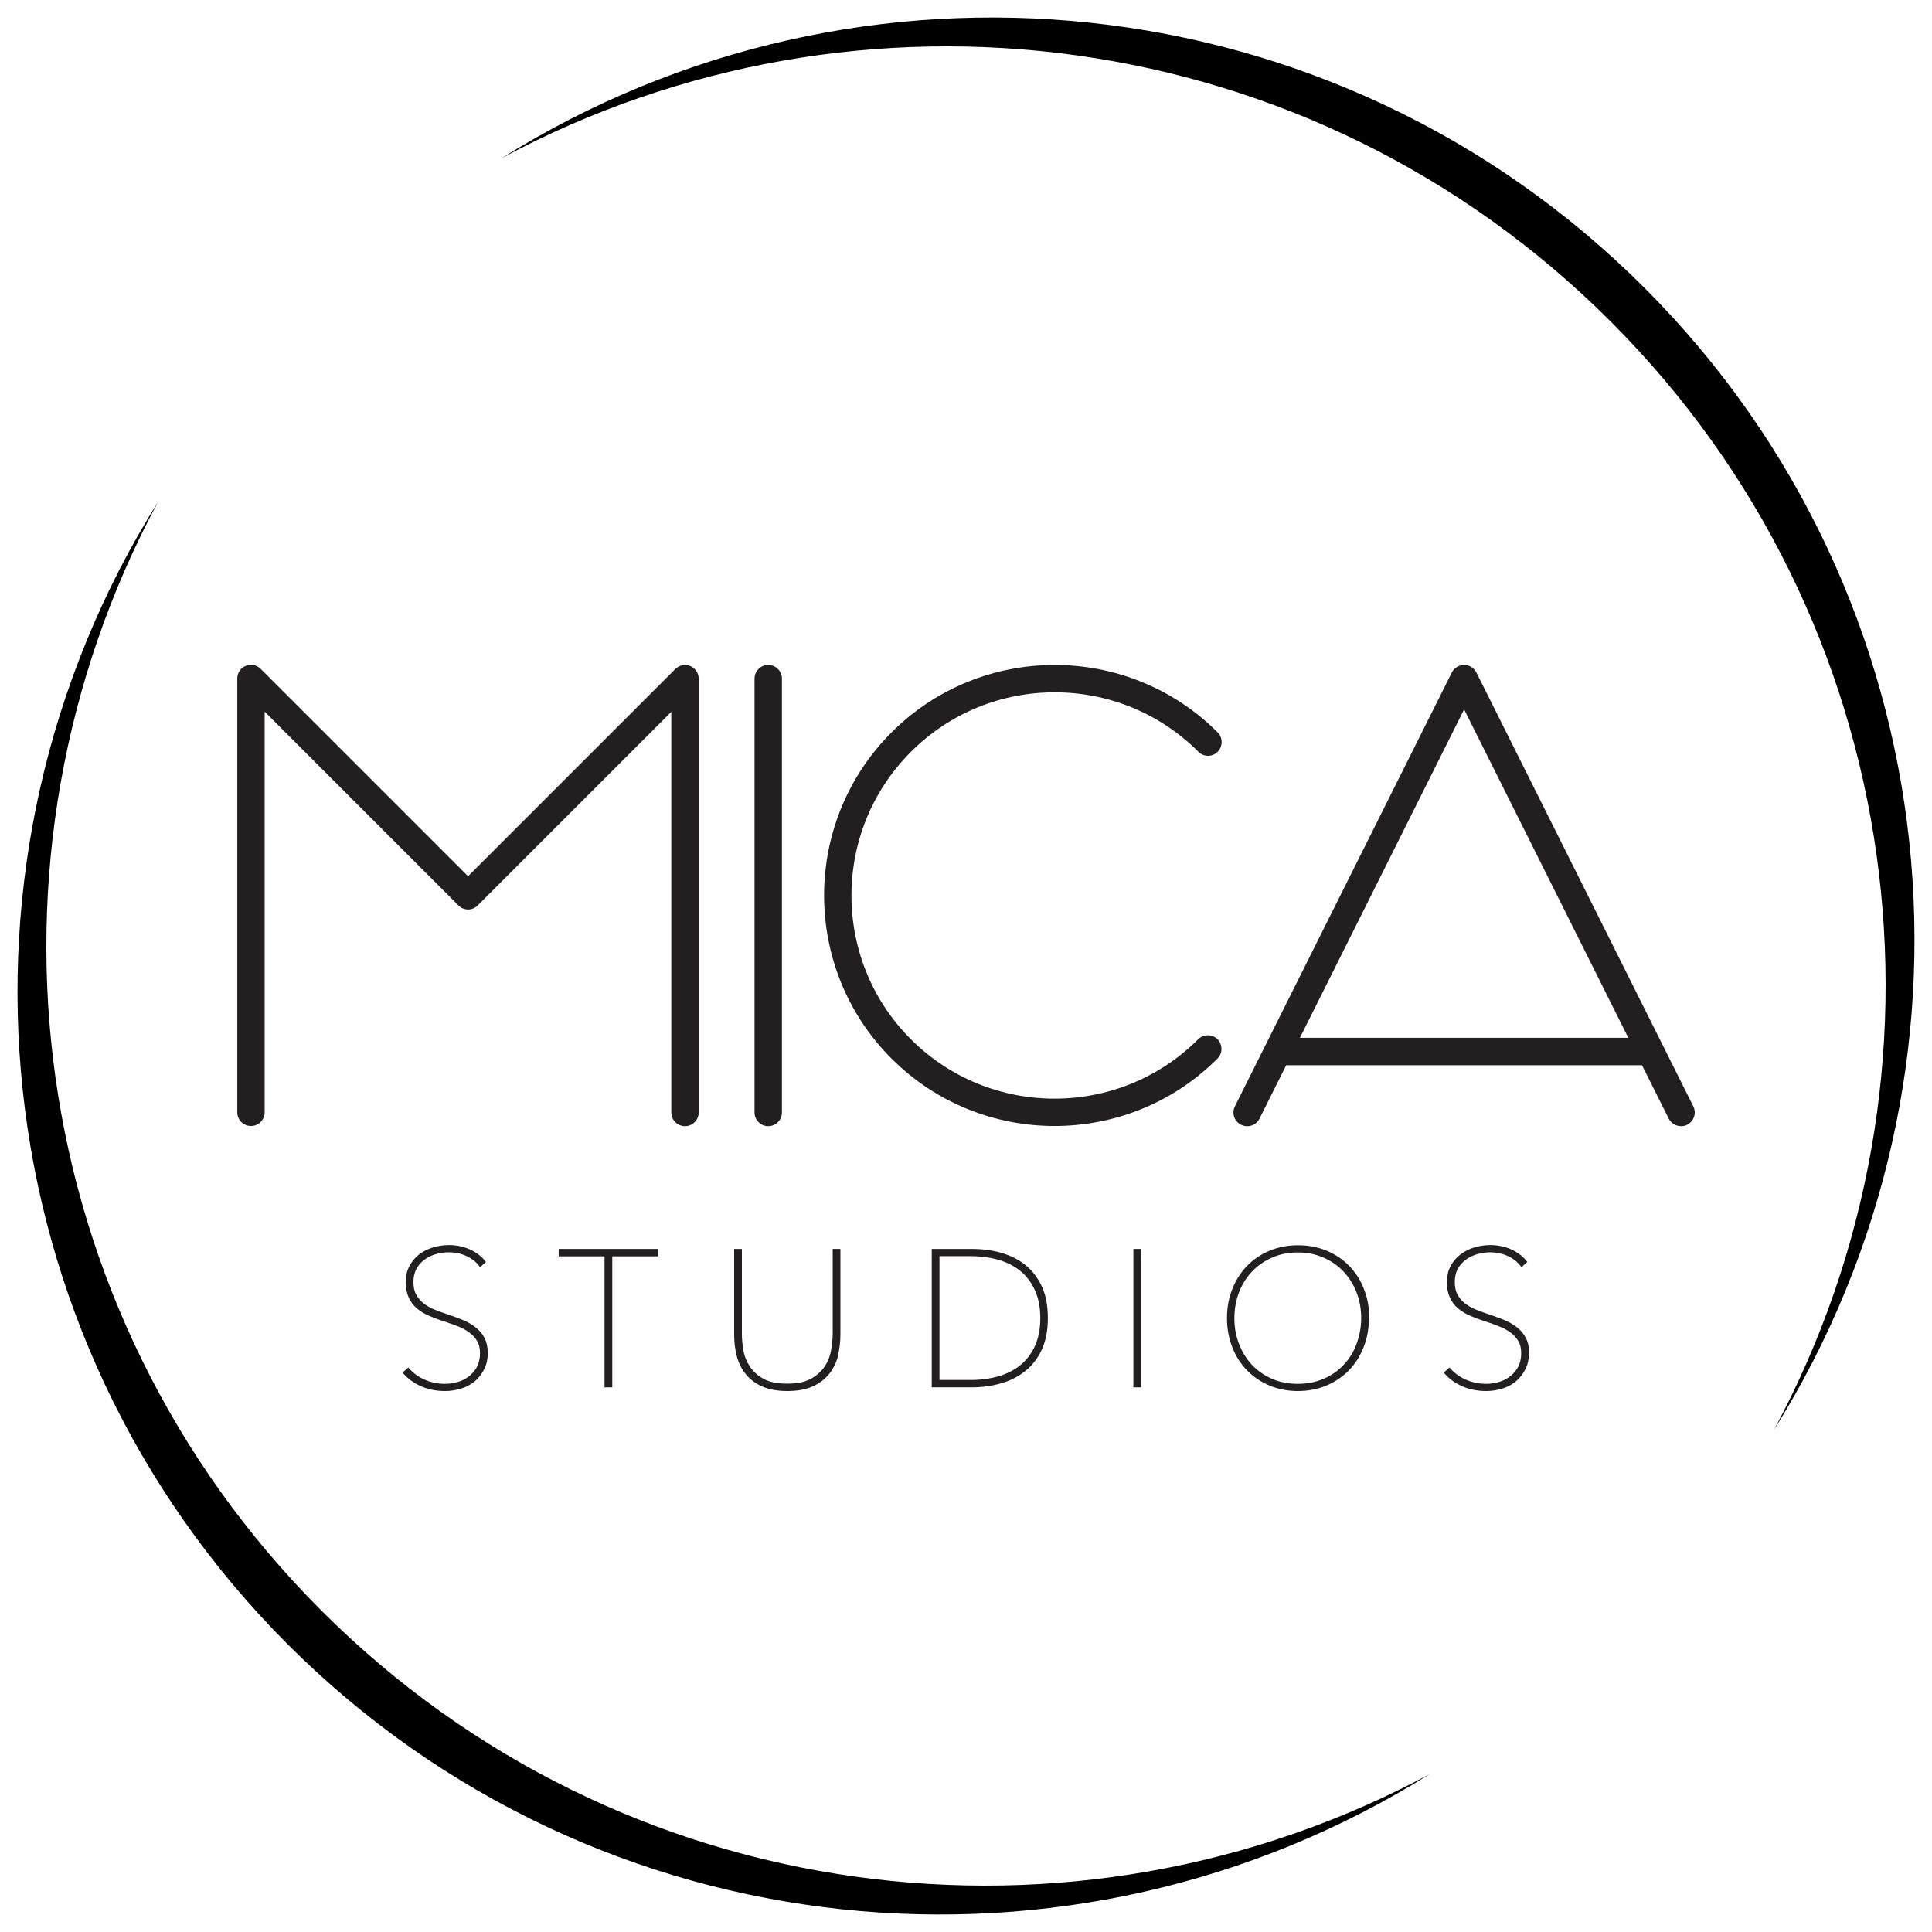 <?xml version="1.0" encoding="UTF-8"?>
<svg xmlns="http://www.w3.org/2000/svg" id="Layer_1" data-name="Layer 1" viewBox="0 0 110 110">
  <defs>
    <style>
      .cls-1, .cls-2 {
        fill: #231f20;
      }

      .cls-2 {
        stroke: #231f20;
        stroke-miterlimit: 10;
        stroke-width: .2px;
      }
    </style>
  </defs>
  <path d="M91.7,18.3c17.09,17.09,20.19,42.86,9.31,63.1,12.72-20.28,10.26-47.37-7.39-65.02C75.96-1.27,48.88-3.73,28.59,8.99,48.84-1.89,74.61,1.21,91.7,18.3Z"></path>
  <path d="M18.3,91.7C1.21,74.61-1.89,48.84,8.99,28.59-3.73,48.88-1.27,75.96,16.38,93.62c17.65,17.65,44.74,20.11,65.02,7.39-20.24,10.88-46.02,7.78-63.1-9.31Z"></path>
  <g>
    <path class="cls-2" d="M27.67,77.04c0,.33-.06.62-.19.87-.13.26-.29.47-.5.65s-.46.31-.74.4-.58.14-.89.14c-.48,0-.91-.08-1.31-.25-.39-.17-.72-.4-.98-.69l.18-.16c.27.3.59.52.96.67.36.15.74.22,1.13.22.28,0,.55-.04.8-.12s.48-.2.67-.36c.2-.16.35-.35.46-.57.11-.23.17-.49.17-.79s-.06-.55-.18-.75c-.12-.2-.28-.38-.48-.52-.2-.14-.42-.27-.67-.36-.25-.1-.5-.19-.75-.27-.32-.1-.61-.21-.87-.32-.26-.11-.49-.25-.68-.41-.19-.16-.34-.36-.44-.59-.1-.23-.16-.5-.16-.83s.06-.6.19-.85c.13-.25.3-.46.51-.63s.47-.3.75-.39c.29-.09.59-.14.91-.14.39,0,.76.07,1.11.22.35.15.64.36.86.63l-.18.16c-.2-.25-.46-.45-.78-.59-.31-.14-.66-.21-1.02-.21-.26,0-.51.04-.76.11-.25.07-.48.18-.68.33-.2.15-.37.33-.49.56s-.18.49-.18.79.05.55.16.75c.11.21.25.38.43.53.18.14.38.26.61.36s.46.18.7.26c.33.11.63.22.91.33.28.11.53.25.74.41.21.16.38.35.5.58.12.23.18.5.18.83Z"></path>
    <path class="cls-2" d="M34.76,71.43v7.46h-.24v-7.46h-2.61v-.22h5.47v.22h-2.61Z"></path>
    <path class="cls-2" d="M47.61,77.2c-.1.38-.27.71-.5.99-.23.28-.53.5-.91.67-.37.16-.83.24-1.37.24s-1-.08-1.37-.24c-.37-.16-.67-.38-.91-.67-.23-.28-.4-.61-.5-.99-.1-.38-.15-.79-.15-1.22v-4.77h.24v4.73c0,.3.03.63.09.97s.19.66.38.95c.19.29.46.54.81.73.35.2.82.29,1.4.29s1.03-.09,1.38-.28c.35-.19.62-.43.82-.72s.33-.61.39-.95c.06-.34.1-.67.1-.99v-4.73h.24v4.77c0,.43-.05.84-.15,1.22Z"></path>
    <path class="cls-2" d="M59.56,75.05c0,.67-.11,1.24-.32,1.72-.22.48-.52.88-.9,1.19s-.83.55-1.35.7c-.52.15-1.07.23-1.66.23h-2.18v-7.68h2.18c.59,0,1.15.07,1.66.22.52.15.97.38,1.35.69.38.31.68.71.9,1.2.22.48.32,1.06.32,1.72ZM53.39,71.43v7.24h1.88c.57,0,1.1-.07,1.59-.21.5-.14.93-.36,1.29-.65.36-.29.65-.67.86-1.12.21-.46.32-1,.32-1.64s-.11-1.18-.32-1.64c-.21-.46-.5-.84-.86-1.13s-.79-.51-1.29-.65c-.5-.14-1.03-.21-1.59-.21h-1.88Z"></path>
    <path class="cls-2" d="M64.63,78.89v-7.68h.24v7.68h-.24Z"></path>
    <path class="cls-2" d="M77.84,75.05c0,.59-.1,1.14-.3,1.63-.2.5-.47.92-.82,1.28-.35.36-.77.64-1.25.84-.48.2-1.01.3-1.57.3s-1.09-.1-1.57-.3-.9-.48-1.25-.84c-.35-.36-.63-.78-.82-1.28-.2-.5-.3-1.04-.3-1.63s.1-1.14.3-1.63c.2-.5.47-.92.82-1.28.35-.36.77-.64,1.25-.84.48-.2,1.01-.3,1.58-.3s1.1.1,1.58.3c.48.2.9.48,1.25.84.35.36.63.78.82,1.28.2.5.3,1.04.3,1.63ZM77.6,75.05c0-.53-.09-1.04-.27-1.5-.18-.47-.44-.87-.76-1.22-.33-.35-.72-.62-1.18-.82s-.95-.3-1.5-.3-1.04.1-1.5.3-.85.47-1.18.82c-.33.35-.58.75-.76,1.22-.18.47-.27.97-.27,1.5s.09,1.04.27,1.5c.18.47.43.87.75,1.22.33.35.72.62,1.17.82s.96.3,1.52.3,1.06-.1,1.52-.3.85-.47,1.17-.82c.33-.35.58-.75.75-1.22s.27-.97.27-1.5Z"></path>
    <path class="cls-2" d="M86.95,77.04c0,.33-.06.62-.19.87-.13.26-.29.47-.5.65-.21.18-.46.31-.74.4-.29.09-.58.14-.89.14-.48,0-.91-.08-1.31-.25-.39-.17-.72-.4-.98-.69l.18-.16c.27.3.59.52.96.67.37.15.74.22,1.13.22.28,0,.55-.04.8-.12.25-.08.48-.2.67-.36.2-.16.35-.35.46-.57.11-.23.17-.49.17-.79s-.06-.55-.18-.75c-.12-.2-.28-.38-.48-.52-.2-.14-.42-.27-.67-.36-.25-.1-.5-.19-.75-.27-.32-.1-.61-.21-.87-.32-.26-.11-.49-.25-.68-.41-.19-.16-.34-.36-.44-.59-.11-.23-.16-.5-.16-.83s.06-.6.19-.85.3-.46.52-.63.47-.3.75-.39c.29-.09.59-.14.91-.14.39,0,.76.07,1.11.22.35.15.64.36.86.63l-.18.16c-.2-.25-.46-.45-.78-.59-.31-.14-.66-.21-1.02-.21-.26,0-.52.04-.76.11s-.48.18-.68.33c-.2.15-.37.33-.49.56-.12.22-.18.49-.18.79s.05.55.16.75c.11.21.25.38.43.53.18.14.38.26.61.36s.46.18.7.26c.33.11.63.22.91.33.28.11.53.25.74.41.21.16.38.35.5.58.12.23.18.5.18.83Z"></path>
  </g>
  <g>
    <path class="cls-1" d="M39.78,38.65v24.69c0,.43-.35.78-.78.78s-.78-.35-.78-.78v-22.81l-11.02,11.02c-.3.31-.8.31-1.1,0l-11.03-11.03v22.81c0,.43-.35.78-.78.78s-.78-.35-.78-.78v-24.7c0-.32.19-.6.48-.72.29-.12.63-.05.85.17l11.81,11.81,11.8-11.8c.22-.22.56-.29.85-.17.29.12.48.41.48.72Z"></path>
    <path class="cls-1" d="M44.52,38.64v24.7c0,.43-.35.78-.78.78s-.78-.35-.78-.78v-24.7c0-.43.35-.78.78-.78s.78.35.78.78Z"></path>
    <path class="cls-1" d="M51.86,42.81c-4.51,4.51-4.51,11.85,0,16.36,4.51,4.51,11.85,4.51,16.36,0,.3-.3.8-.3,1.1,0,.3.31.3.8,0,1.1-2.56,2.56-5.92,3.84-9.28,3.84s-6.72-1.28-9.28-3.84c-5.12-5.12-5.12-13.45,0-18.57,5.12-5.12,13.45-5.12,18.57,0,.3.3.3.8,0,1.1-.3.31-.8.31-1.1,0-4.51-4.51-11.85-4.51-16.36,0Z"></path>
    <path class="cls-1" d="M96.41,62.99c.19.39.04.85-.35,1.05-.11.06-.23.08-.35.08-.29,0-.56-.16-.7-.43l-1.52-3.04h-20.26l-1.52,3.04c-.19.39-.66.54-1.05.35-.39-.19-.54-.66-.35-1.05l12.35-24.7c.13-.26.4-.43.7-.43s.57.17.7.43l12.35,24.7ZM74.01,59.09h18.7l-9.35-18.7-9.35,18.7h0Z"></path>
  </g>
</svg>
